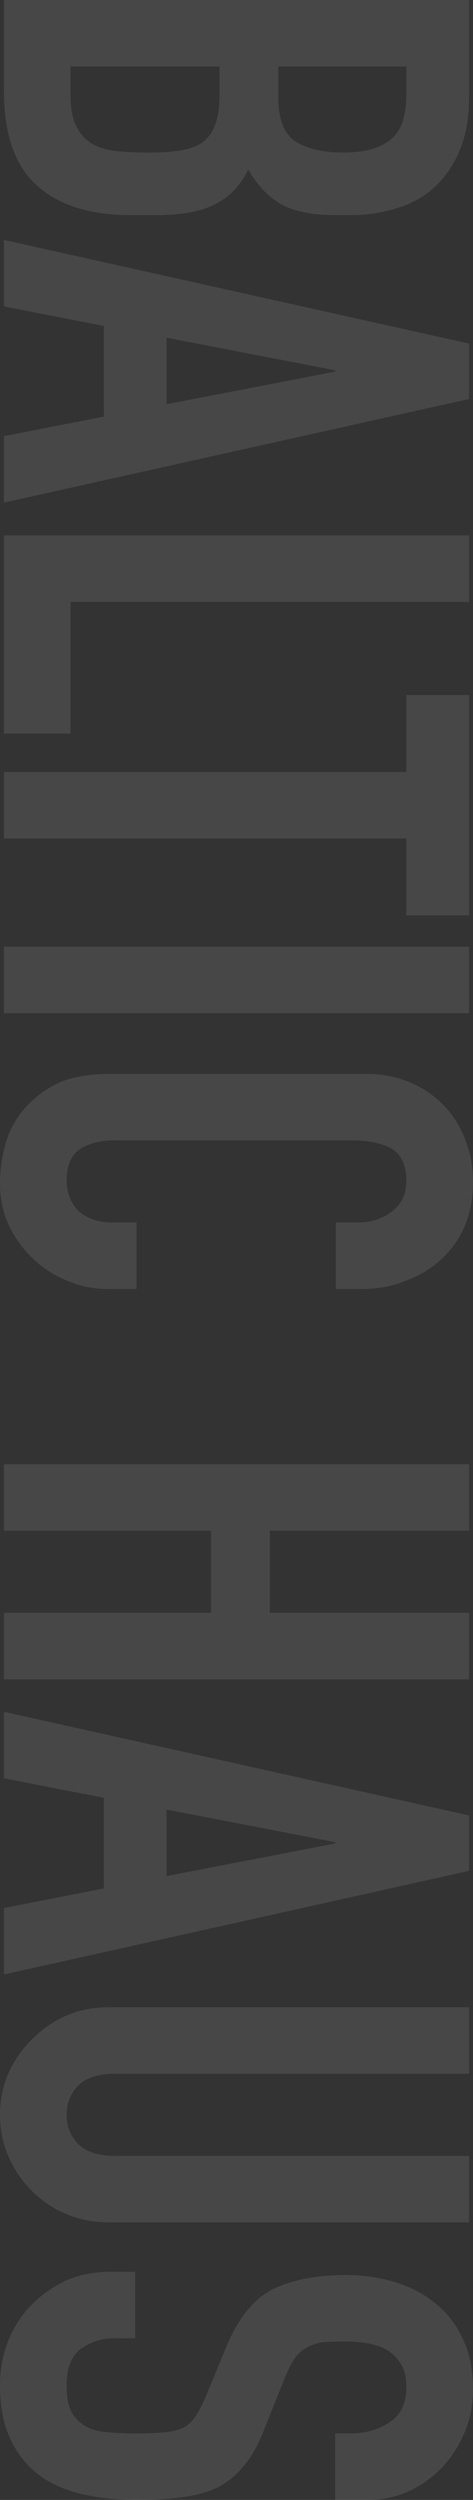 <svg xmlns="http://www.w3.org/2000/svg" width="87" height="459" viewBox="0 0 87 459" fill="none"><rect x="0" y="0" width="87" height="459" fill="#333333" stroke="none"/><g opacity="0.1"><path d="M0.721 0L86.279 0V17.834C86.279 21.744 85.678 25.055 84.477 27.768C83.275 30.561 81.673 32.835 79.67 34.591C77.667 36.346 75.344 37.583 72.7 38.301C70.137 39.099 67.453 39.498 64.649 39.498H61.525C59.202 39.498 57.239 39.298 55.637 38.9C54.035 38.58 52.633 38.062 51.431 37.343C49.188 35.987 47.265 33.912 45.663 31.12C44.301 33.992 42.298 36.107 39.655 37.463C37.011 38.82 33.406 39.498 28.84 39.498H24.033C16.503 39.498 10.735 37.663 6.729 33.992C2.724 30.401 0.721 24.616 0.721 16.637V0ZM40.376 12.209L12.978 12.209V17.475C12.978 19.948 13.338 21.863 14.059 23.22C14.78 24.656 15.782 25.733 17.064 26.452C18.345 27.17 19.867 27.609 21.63 27.768C23.392 27.928 25.315 28.008 27.398 28.008C29.561 28.008 31.443 27.888 33.046 27.649C34.648 27.409 36.01 26.93 37.131 26.212C38.253 25.414 39.054 24.337 39.535 22.981C40.095 21.624 40.376 19.829 40.376 17.595V12.209ZM74.743 12.209L51.191 12.209V17.714C51.191 21.784 52.192 24.497 54.195 25.853C56.278 27.29 59.282 28.008 63.207 28.008C67.052 28.008 69.936 27.21 71.859 25.614C73.782 24.098 74.743 21.305 74.743 17.235V12.209Z" fill="white"></path><path d="M30.642 74.216L61.645 68.231V67.992L30.642 62.007V74.216ZM0.721 44.054L86.279 63.084V73.258L0.721 92.289V80.081L19.106 76.49V59.853L0.721 56.262V44.054Z" fill="white"></path><path d="M0.721 98.301H86.279V110.509H12.978L12.978 134.687H0.721L0.721 98.301Z" fill="white"></path><path d="M0.721 141.736H74.743L74.743 127.613H86.279V168.068H74.743V153.945H0.721V141.736Z" fill="white"></path><path d="M0.721 173.817H86.279V186.026H0.721V173.817Z" fill="white"></path><path d="M25.115 236.667H19.827C17.184 236.667 14.66 236.148 12.257 235.111C9.934 234.153 7.851 232.797 6.008 231.041C4.166 229.286 2.684 227.211 1.562 224.818C0.521 222.504 0 219.99 0 217.277C0 214.963 0.32 212.609 0.961 210.215C1.602 207.821 2.724 205.667 4.326 203.752C5.928 201.837 7.971 200.241 10.454 198.964C13.018 197.767 16.262 197.169 20.188 197.169H67.293C70.097 197.169 72.7 197.648 75.104 198.605C77.507 199.563 79.59 200.919 81.352 202.675C83.115 204.43 84.477 206.505 85.438 208.899C86.479 211.372 87 214.085 87 217.038C87 222.783 85.117 227.451 81.352 231.041C79.51 232.797 77.307 234.153 74.743 235.111C72.26 236.148 69.536 236.667 66.572 236.667H61.765V224.459H65.851C68.254 224.459 70.337 223.78 72.099 222.424C73.862 221.067 74.743 219.232 74.743 216.918C74.743 213.886 73.782 211.851 71.859 210.814C70.017 209.856 67.653 209.377 64.769 209.377H21.029C18.546 209.377 16.463 209.896 14.78 210.933C13.098 212.051 12.257 214.006 12.257 216.798C12.257 217.596 12.377 218.434 12.617 219.312C12.938 220.269 13.418 221.147 14.059 221.945C14.7 222.663 15.582 223.262 16.703 223.74C17.825 224.219 19.227 224.459 20.909 224.459H25.115V236.667Z" fill="white"></path><path d="M0.721 268.837H86.279V281.045H49.629L49.629 296.126H86.279V308.335H0.721V296.126H38.813L38.813 281.045H0.721V268.837Z" fill="white"></path><path d="M30.642 344.455L61.645 338.471V338.231L30.642 332.247V344.455ZM0.721 314.293L86.279 333.324V343.497L0.721 362.528V350.32L19.106 346.729V330.092L0.721 326.501V314.293Z" fill="white"></path><path d="M86.279 408.038H19.948C17.144 408.038 14.54 407.519 12.137 406.482C9.814 405.524 7.731 404.128 5.888 402.293C4.046 400.458 2.604 398.343 1.562 395.949C0.521 393.555 0 391.002 0 388.289C0 385.576 0.521 383.023 1.562 380.629C2.604 378.315 4.046 376.24 5.888 374.405C7.731 372.57 9.814 371.133 12.137 370.096C14.54 369.059 17.144 368.54 19.948 368.54H86.279V380.748H21.149C18.105 380.748 15.862 381.467 14.42 382.903C12.978 384.339 12.257 386.135 12.257 388.289C12.257 390.443 12.978 392.239 14.42 393.675C15.862 395.111 18.105 395.829 21.149 395.829H86.279V408.038Z" fill="white"></path><path d="M61.645 459V446.792H64.409C67.213 446.792 69.616 446.113 71.619 444.757C73.702 443.48 74.743 441.286 74.743 438.174C74.743 436.498 74.423 435.142 73.782 434.104C73.141 433.067 72.34 432.229 71.378 431.591C70.337 430.953 69.135 430.514 67.773 430.274C66.492 430.035 65.13 429.915 63.688 429.915C62.005 429.915 60.604 429.955 59.482 430.035C58.361 430.194 57.359 430.514 56.478 430.992C55.597 431.471 54.836 432.149 54.195 433.027C53.554 433.985 52.913 435.261 52.272 436.857L48.547 446.193C47.505 448.906 46.264 451.1 44.822 452.776C43.46 454.452 41.858 455.768 40.015 456.726C38.093 457.604 35.889 458.202 33.406 458.521C31.003 458.84 28.239 459 25.115 459C21.51 459 18.145 458.641 15.021 457.923C11.976 457.205 9.373 456.048 7.21 454.452C4.967 452.776 3.204 450.582 1.923 447.869C0.641 445.156 0 441.844 0 437.934C0 434.982 0.521 432.229 1.562 429.676C2.604 427.122 4.046 424.928 5.888 423.093C7.731 421.258 9.854 419.781 12.257 418.664C14.74 417.627 17.424 417.108 20.308 417.108H24.874V429.317H21.029C18.786 429.317 16.743 429.955 14.901 431.232C13.138 432.588 12.257 434.822 12.257 437.934C12.257 440.009 12.537 441.605 13.098 442.722C13.739 443.919 14.62 444.837 15.742 445.475C16.863 446.113 18.185 446.472 19.707 446.552C21.309 446.712 23.072 446.792 24.994 446.792C27.238 446.792 29.08 446.712 30.522 446.552C31.964 446.393 33.126 446.073 34.007 445.595C34.888 445.036 35.609 444.278 36.17 443.321C36.731 442.443 37.331 441.246 37.972 439.73L41.577 430.992C43.74 425.726 46.584 422.175 50.109 420.34C53.714 418.584 58.2 417.707 63.568 417.707C66.772 417.707 69.816 418.146 72.7 419.023C75.584 419.901 78.068 421.218 80.15 422.973C82.233 424.649 83.876 426.763 85.077 429.317C86.359 431.95 87 435.062 87 438.653C87 441.685 86.439 444.438 85.318 446.911C84.196 449.465 82.714 451.659 80.871 453.494C77.026 457.165 72.62 459 67.653 459H61.645Z" fill="white"></path></g></svg>